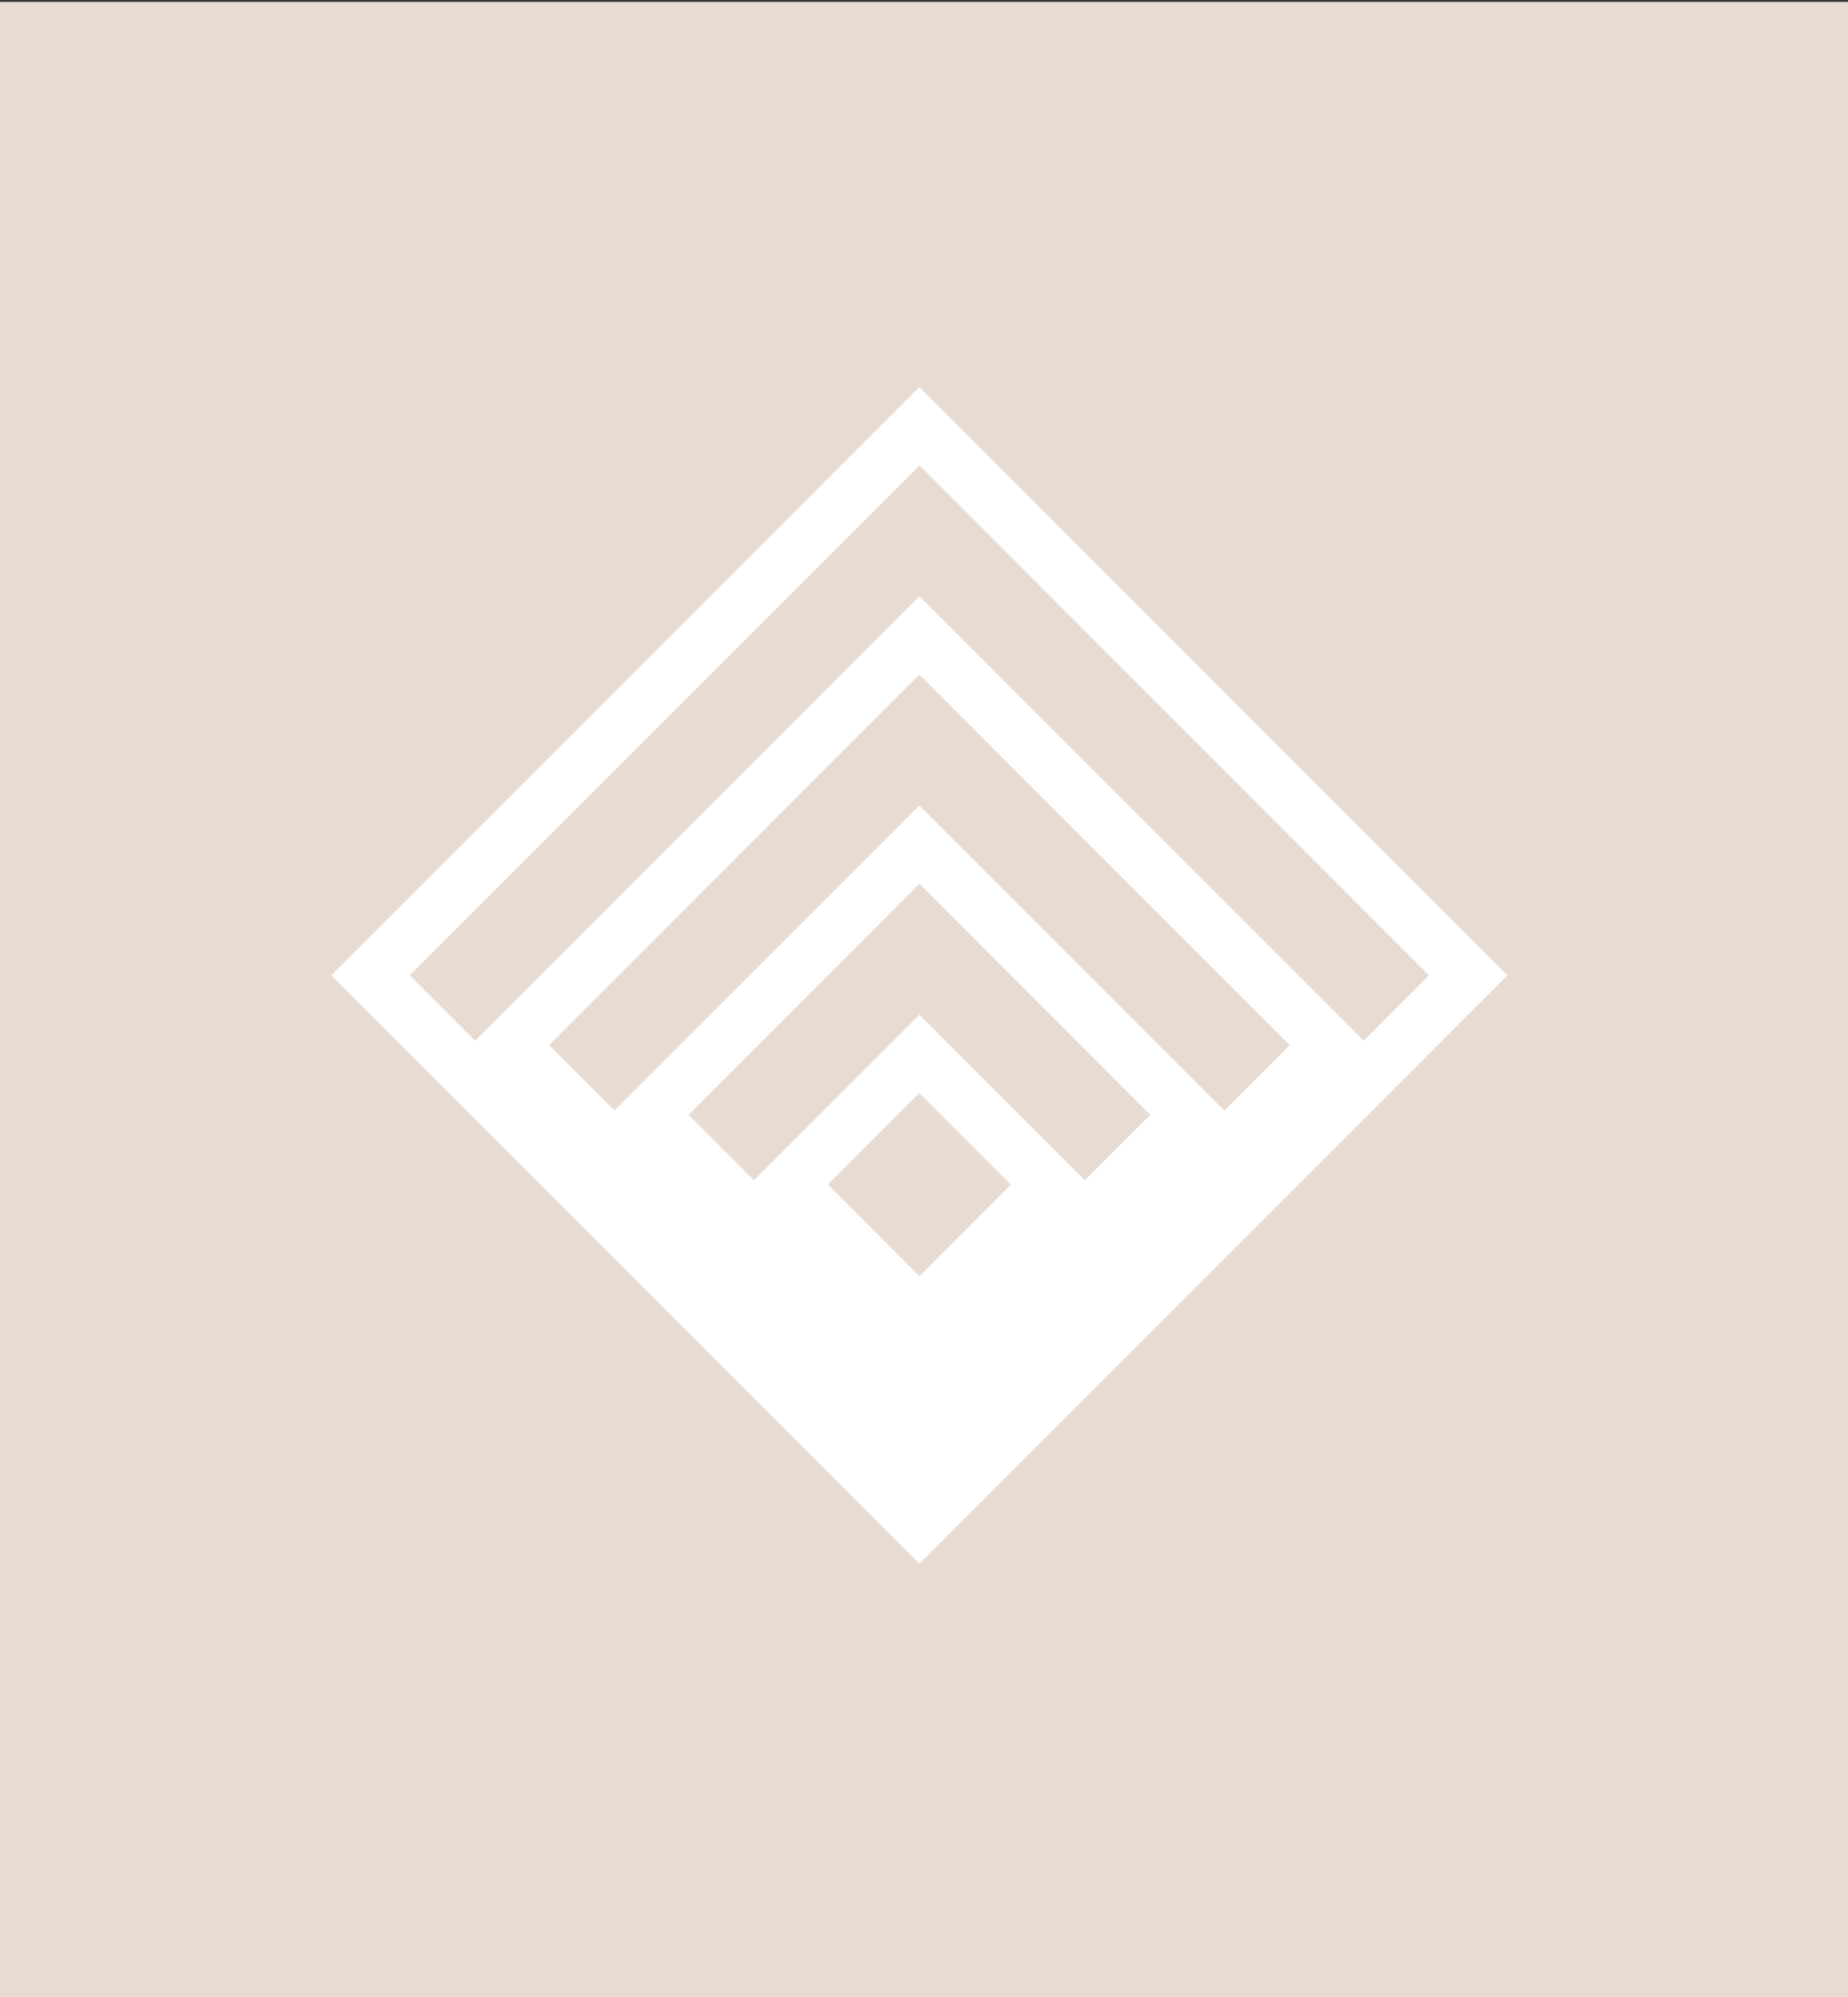 <svg xmlns="http://www.w3.org/2000/svg" viewBox="0 0 1000 1080"><rect x="0" y="0" width="1000" height="1080" fill="#333333" stroke="none"/><title>02</title><rect y="1" width="1000" height="1080" style="fill:#e8dbd1"/><rect x="340.83" y="408.54" width="313.35" height="313.35" transform="translate(-253.95 517.33) rotate(-45)" style="fill:none;stroke:#fff;stroke-miterlimit:10;stroke-width:30px"/><rect x="287.49" y="317.49" width="420.02" height="420.02" transform="translate(-227.28 506.29) rotate(-45)" style="fill:none;stroke:#fff;stroke-miterlimit:10;stroke-width:30px"/><rect x="394.16" y="499.59" width="206.68" height="206.68" transform="translate(-280.62 528.38) rotate(-45)" style="fill:none;stroke:#fff;stroke-miterlimit:10;stroke-width:30px"/><rect x="447.5" y="590.64" width="100.01" height="100.01" transform="translate(-307.29 539.43) rotate(-45)" style="fill:none;stroke:#fff;stroke-miterlimit:10;stroke-width:30px"/></svg>
